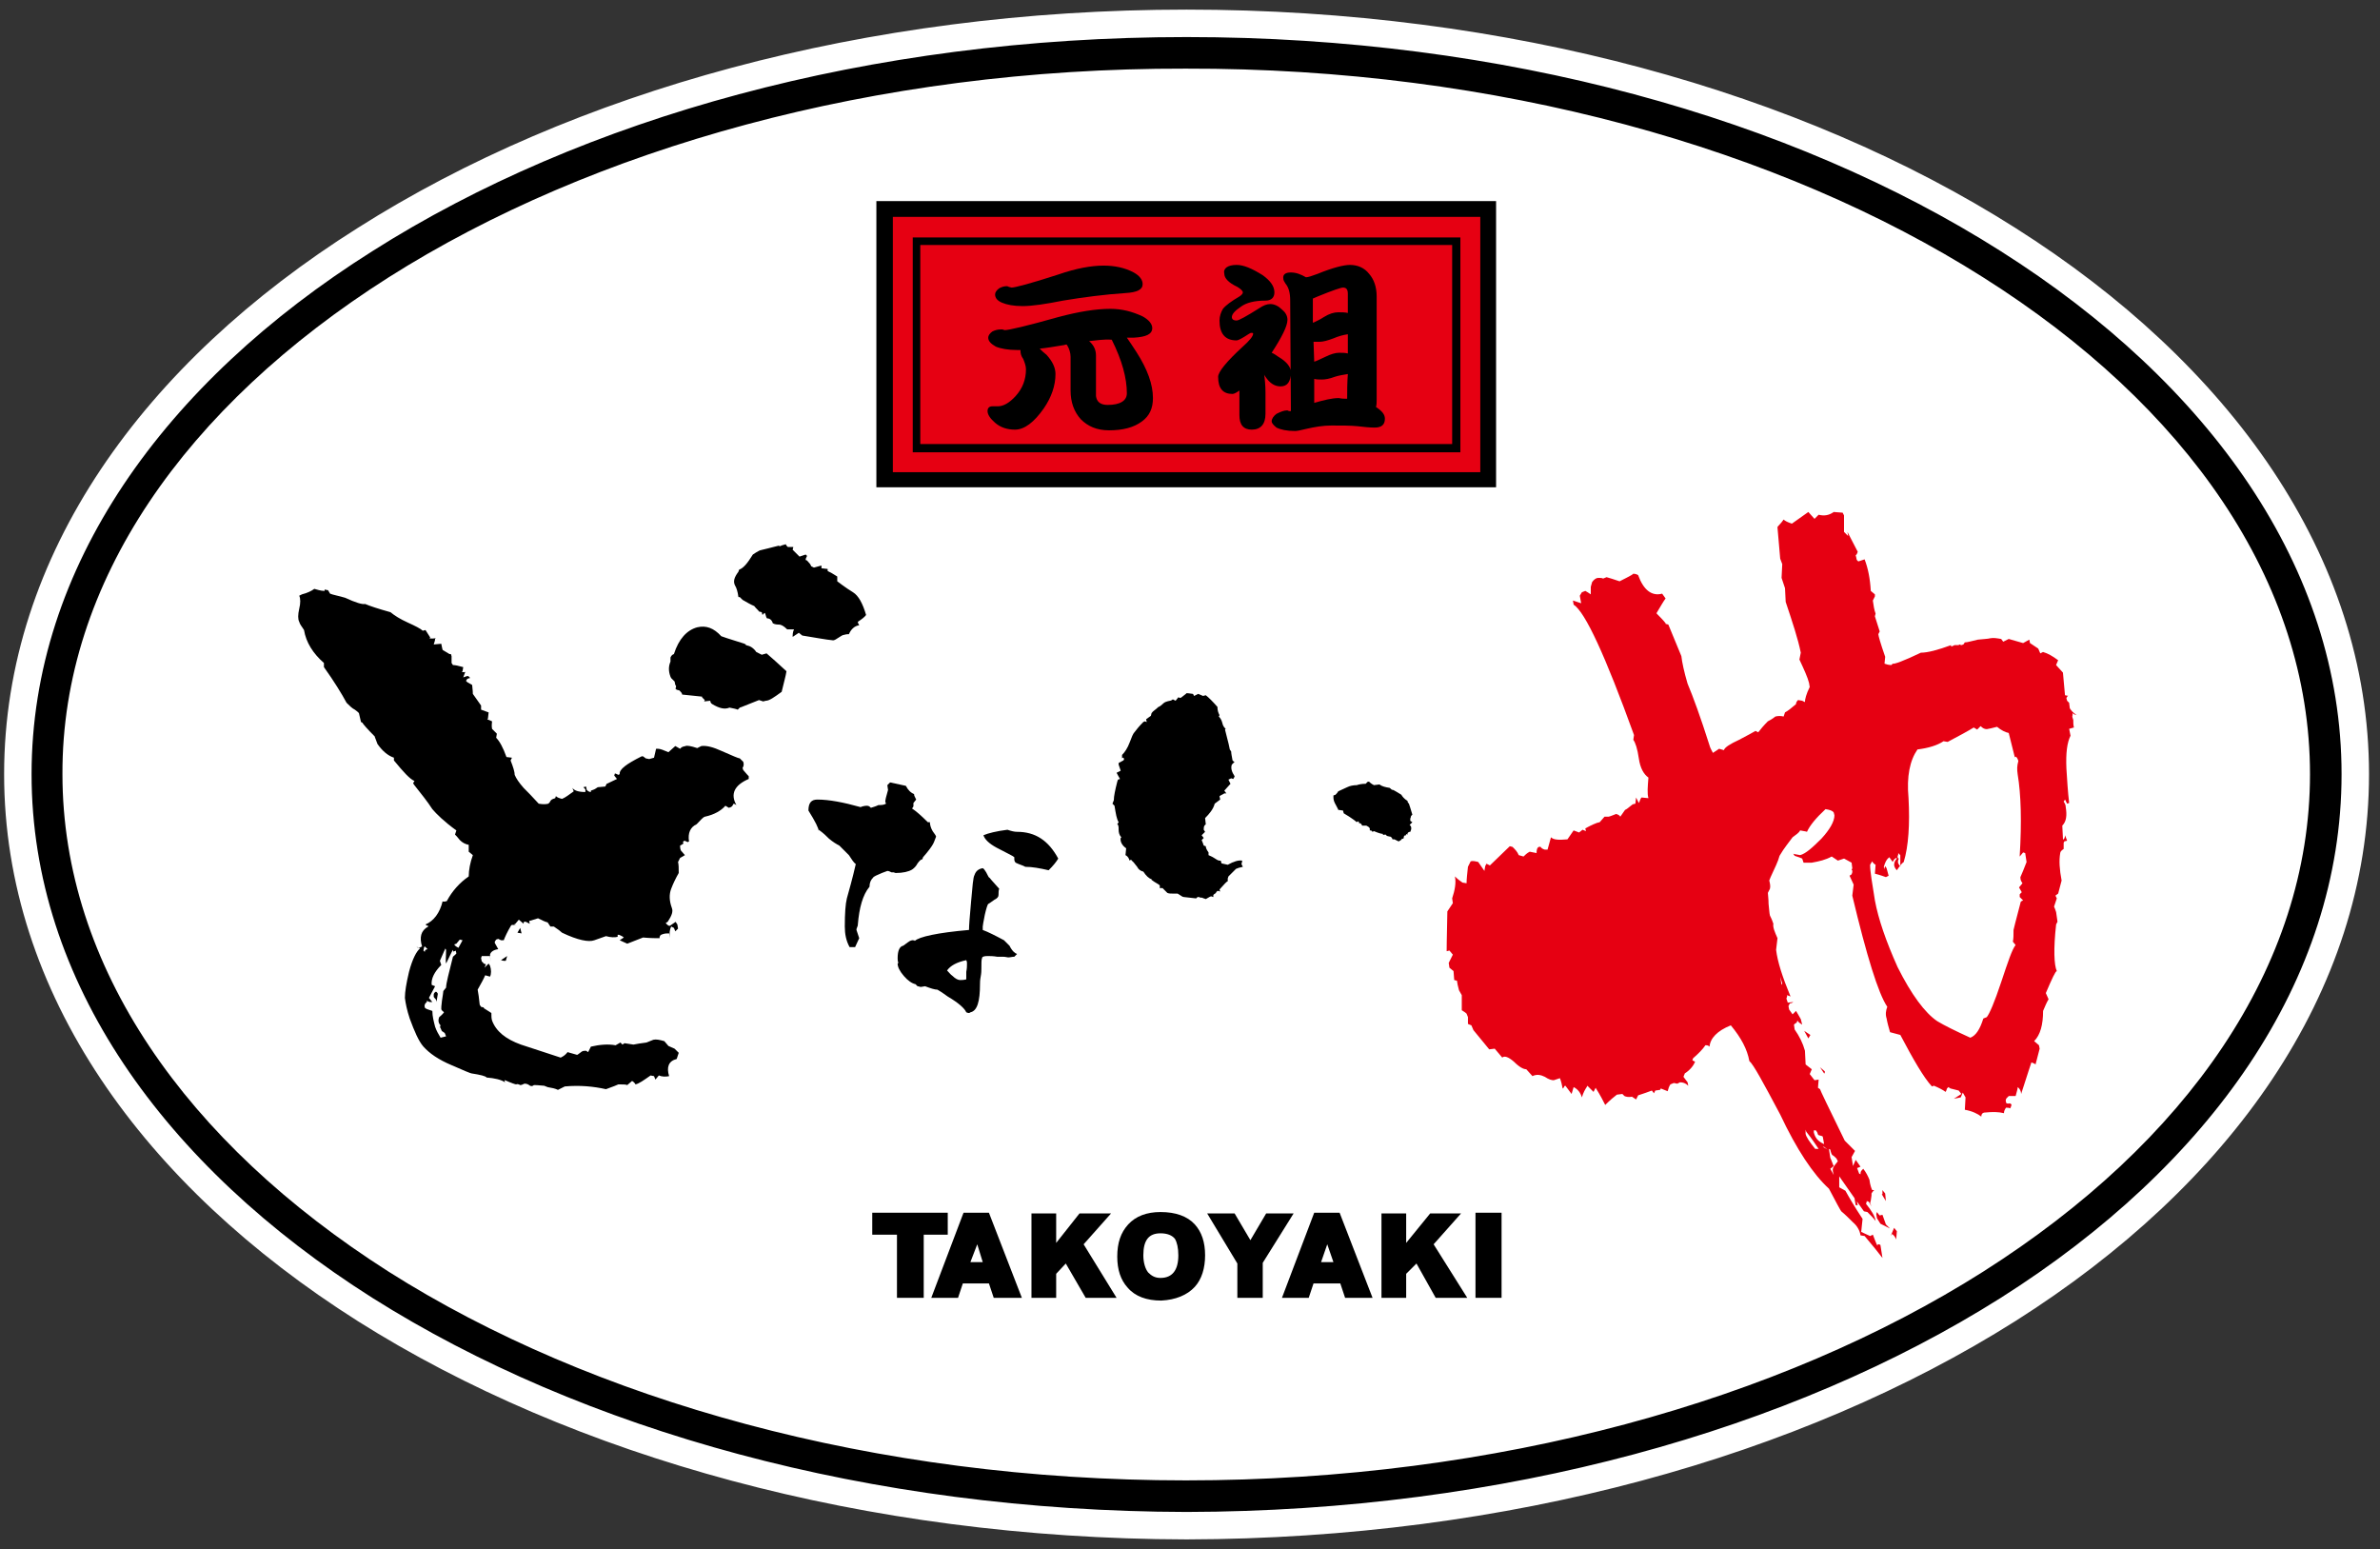 <?xml version="1.0" encoding="utf-8"?>
<!-- Generator: Adobe Illustrator 24.3.0, SVG Export Plug-In . SVG Version: 6.00 Build 0)  -->
<svg version="1.1" id="レイヤー_1" xmlns="http://www.w3.org/2000/svg" xmlns:xlink="http://www.w3.org/1999/xlink" x="0px"
	 y="0px" viewBox="0 0 346.8 225.7" style="enable-background:new 0 0 346.8 225.7;" xml:space="preserve">
<rect x="0" y="0" width="346.8" height="225.7" fill="#333333" stroke="none"/>
<style type="text/css">
	.st0{fill:#FFFFFF;}
	.st1{stroke:#FFFFFF;stroke-width:4;}
	.st2{fill:#E60012;}
</style>
<path class="st0" d="M338.9,112.8c0,58.1-74.3,105.1-166,105.1C81.2,218,6.8,170.9,6.8,112.8C6.8,54.7,81.2,7.7,172.9,7.7
	C264.6,7.7,338.9,54.7,338.9,112.8z"/>
<path class="st1" d="M53.2,190.8c-30.8-19.5-50.6-47-50.6-78l0,0c0-31,19.8-58.5,50.6-77.9l0,0C84.1,15.3,126.3,3.4,172.9,3.4l0,0
	c46.6,0,88.8,11.9,119.7,31.5l0,0c30.8,19.5,50.6,47,50.6,77.9l0,0c0,31-19.8,58.5-50.6,78l0,0c-30.9,19.5-73.1,31.4-119.7,31.5l0,0
	C126.3,222.2,84.1,210.3,53.2,190.8L53.2,190.8z M57.7,42.1c-29.3,18.6-46.7,43.7-46.6,70.7l0,0c0,27.1,17.4,52.2,46.6,70.8l0,0
	c29.2,18.5,70,30.1,115.1,30.1l0,0c45.1,0,85.9-11.6,115.1-30.1l0,0c29.3-18.6,46.7-43.7,46.7-70.8l0,0c0-27.1-17.4-52.2-46.7-70.7
	l0,0c-29.2-18.5-70-30.2-115.1-30.1l0,0c0,0,0,0-0.1,0l0,0C127.7,11.9,86.9,23.6,57.7,42.1L57.7,42.1z"/>
<g>
	<g>
		<polygon points="134.6,179.9 134.6,189.1 130.7,189.1 130.7,179.9 127.1,179.9 127.1,176.7 138.1,176.7 138.1,179.9 		"/>
		<path d="M143.2,183.9h-1.8l1-2.6L143.2,183.9z M148.9,189.1l-4.8-12.4h-3.7l-4.7,12.4h3.9l0.7-2.1h3.8l0.7,2.1H148.9z"/>
		<polygon points="158.2,189.1 155.3,184.1 153.9,185.6 153.9,189.1 150.3,189.1 150.3,176.8 153.9,176.8 153.9,181.1 157.3,176.8 
			161.9,176.8 157.9,181.3 162.7,189.1 		"/>
		<path d="M171.2,180.5c0.3,0.5,0.5,1.3,0.5,2.4c0,2.2-0.9,3.3-2.6,3.3c-0.8,0-1.3-0.3-1.8-0.8c-0.4-0.5-0.7-1.4-0.7-2.5
			c0-2.2,0.8-3.2,2.5-3.2C170.1,179.7,170.8,180,171.2,180.5 M174.1,187.5c1-1.1,1.5-2.7,1.5-4.6c0-1.9-0.5-3.4-1.5-4.5
			c-1.1-1.2-2.8-1.8-5-1.8c-2,0-3.6,0.6-4.7,1.8c-1.1,1.2-1.6,2.7-1.6,4.7c0,1.9,0.5,3.4,1.5,4.5c1.1,1.3,2.8,1.9,4.9,1.9
			C171.3,189.4,173,188.7,174.1,187.5"/>
		<polygon points="184,184 184,189.1 180.3,189.1 180.3,184.1 175.9,176.8 179.9,176.8 182.2,180.7 184.5,176.8 188.5,176.8 		"/>
		<path d="M194.3,183.9h-1.8l0.9-2.6L194.3,183.9z M200,189.1l-4.8-12.4h-3.7l-4.7,12.4h3.9l0.7-2.1h3.9l0.7,2.1H200z"/>
		<polygon points="209.2,189.1 206.4,184.1 204.9,185.6 204.9,189.1 201.3,189.1 201.3,176.8 204.9,176.8 204.9,181.1 208.4,176.8 
			212.9,176.8 208.9,181.3 213.8,189.1 		"/>
		<rect x="215" y="176.7" width="3.8" height="12.4"/>
	</g>
	<path class="st2" d="M265.2,155.5l0.6,0.9c0.1,0,0.1-0.1,0.1-0.3L265.2,155.5z M301.6,103.2l-0.1-0.8l-0.3-0.3l-0.1-0.4l0.2-0.3
		l0.1,0l-0.5-0.1l-0.3-3.3l-1-1.1l0.3-0.7c-0.8-0.6-1.5-1-2.2-1.2l-0.4,0.2l-0.3-0.7l-1.2-0.8l-0.1-0.5l-0.9,0.5l-2.1-0.6l-0.8,0.4
		l-0.3-0.4c-0.6-0.1-1.1-0.2-1.6-0.1c-0.4,0.1-0.9,0.1-1.8,0.2c-0.9,0.2-1.5,0.4-1.9,0.4l-0.2,0.3l-0.3,0.1l-0.3-0.1l-0.1,0.1
		l-0.6,0c-0.2,0.1-0.4,0.2-0.5,0.2l0-0.2c-1.9,0.7-3.4,1.1-4.4,1.1c-2.5,1.2-3.9,1.7-4.1,1.6l-0.2,0.2c-0.4,0-0.7-0.1-1-0.2l0.1-1
		c-0.7-2-1-3.1-1-3.3l0.2-0.4l-0.7-2.2l0.1-0.4c-0.2-0.5-0.3-1.2-0.4-1.9l0.3-0.6l0-0.3l-0.6-0.5c-0.1-1.8-0.4-3.3-0.9-4.6l-0.9,0.3
		c-0.2-0.1-0.3-0.3-0.3-0.5l-0.1-0.4c0.2-0.1,0.2-0.3,0.3-0.5l-1.5-2.9l0.1,0.6l-0.6-0.6c0-1.1,0-1.9,0-2.4l-0.2-0.4l-1.3-0.1
		c-0.7,0.5-1.4,0.6-2.2,0.4l-0.6,0.6l-0.9-1l-2.4,1.7c-0.6-0.2-1-0.4-1.2-0.6c-0.4,0.6-0.8,0.9-0.9,1.1c0.2,2.1,0.3,3.6,0.4,4.6
		l0.3,0.8l-0.1,2l0.5,1.5l0.1,2c1,3,1.8,5.4,2.2,7.4l-0.2,1c0.7,1.5,1.2,2.6,1.4,3.4l0.1,0.6c-0.5,1-0.7,1.8-0.7,2.2l-0.4-0.2
		L262,102c-0.2,0.2-0.3,0.4-0.3,0.6c-0.7,0.6-1.2,1-1.6,1.2l-0.2,0.6c-0.4-0.1-0.8-0.1-1.2,0c-0.5,0.4-0.9,0.6-1.1,0.7
		c-0.6,0.6-1.1,1.2-1.4,1.6l-0.4-0.2c-0.3,0.2-1.1,0.6-2.4,1.3c-1.3,0.6-2.1,1.1-2.2,1.5l-0.7-0.2l-0.9,0.6
		c-0.2-0.4-0.4-0.7-0.5-1.1c-1.3-4.1-2.4-7.1-3.2-9c-0.5-1.7-0.8-3.1-0.9-4l-1.9-4.6l-0.4-0.1l0-0.1c-0.4-0.5-0.9-1-1.3-1.4l0-0.1
		c0.6-1,1-1.7,1.3-2.1l-0.5-0.7c-1.5,0.4-2.7-0.5-3.5-2.7c-0.3-0.2-0.6-0.2-0.8-0.2c0.4-0.1-0.3,0.3-1.9,1.1
		c-0.9-0.3-1.5-0.5-1.9-0.6l-0.5,0.2c-0.2-0.1-0.4-0.1-0.7-0.1c-0.3,0-0.6,0.2-0.9,0.6l-0.2,0.7l0,1.1c-0.3-0.2-0.6-0.4-0.8-0.5
		l-0.5,0.2l-0.3,0.5l0.2,1.1l-1.2-0.4l0.1,0.6c1.7,1.1,4.6,7.4,8.8,19l-0.1,0.7c0.3,0.4,0.6,1.3,0.8,2.7c0.2,1.4,0.7,2.3,1.4,2.8
		c-0.1,1.3-0.2,2.3,0,3l-1-0.1c-0.2,0.2-0.2,0.4-0.3,0.6l-0.1,0.2l-0.4-0.8l-0.1,0.9l-0.4,0.1c-0.6,0.5-1,0.8-1.1,0.8l-0.7,1
		c-0.1-0.2-0.3-0.3-0.6-0.4c-0.3,0.1-0.7,0.3-1.1,0.4l-0.6,0l-0.7,0.8l-0.4,0.1c-0.8,0.3-1.3,0.6-1.7,0.8l0.1,0.4l-0.5-0.2l-0.5,0.4
		l-0.8-0.3l-0.9,1.3c-1.2,0.1-2,0.1-2.4-0.3l-0.5,1.8l-0.4,0c-0.3-0.1-0.5-0.2-0.6-0.4c-0.4-0.1-0.6,0.2-0.6,0.9l-1-0.2
		c-0.4,0.2-0.7,0.5-0.9,0.7l-0.7-0.2c-0.2-0.5-0.5-0.8-0.9-1.2l-0.4-0.1l-2.9,2.8l-0.6-0.3l0.1,0.1c-0.1,0.1-0.2,0.3-0.2,0.4
		l-0.1,0.6l-0.9-1.3c-0.4-0.1-0.8-0.2-1.1-0.1l-0.4,0.8c-0.1,1-0.2,1.8-0.2,2.4l-0.6-0.1c-0.3-0.2-0.7-0.5-1.1-0.9
		c0.2,0.9,0,2-0.4,3.2l0.1,0.7l-0.8,1.2c-0.1,4-0.1,5.9-0.1,5.8l0.4-0.1l0.5,0.6l-0.6,1.2l0.1,0.7l0.6,0.5l0.1,1.3l0.4,0.1l0.1,0.6
		l0.2,0.8l0.4,0.7l0,1.9l0,0.3c0.3,0.2,0.5,0.3,0.7,0.5l0.2,0.5l0,1l0.5,0.2l0.3,0.7c1,1.2,1.8,2.2,2.3,2.8l0.8-0.1l1.1,1.3
		c0.3-0.3,0.9-0.1,1.7,0.6c0.8,0.8,1.4,1.1,1.8,1.1l0.9,1c0.6-0.3,1.2-0.2,1.8,0.1c0.6,0.4,1,0.5,1.3,0.5l0.9-0.3
		c0.2,0.5,0.3,1,0.4,1.5c0.1,0,0.1-0.1,0.2-0.2c0-0.1,0.1-0.2,0.2-0.2l0.9,1.2l0.3-1c0.6,0.3,1,0.8,1.2,1.5c0.2-0.7,0.5-1.2,0.7-1.5
		l0.1-0.2l0.9,0.9l0.3-0.6c0.7,1.1,1.1,1.9,1.4,2.5c0.7-0.7,1.3-1.2,1.7-1.5l0.8-0.1l0.3,0.3c0.2,0.1,0.6,0.2,1.1,0.1l0.6,0.4
		l0.3-0.6c0.9-0.3,1.5-0.5,2-0.7l0.3,0.4l0.2-0.4l0.7-0.1l0.1-0.2l0.5,0.2l0.5,0.2c0.1-0.4,0.2-0.7,0.4-1l0.5-0.2l0.5,0.1l0.4-0.2
		c0.4,0,0.8,0.1,1.2,0.5l-0.1-0.5l-0.6-0.8l0.2-0.5c0.8-0.5,1.3-1.2,1.5-1.7l-0.2-0.1l-0.2-0.1l0.1-0.3c0.8-0.7,1.4-1.3,1.8-1.9
		c0.2,0,0.4,0,0.6,0.2c0.1-1.2,1.1-2.3,3.1-3.1c1.5,1.8,2.4,3.5,2.7,5.2c0.6,0.5,2,3.1,4.5,7.8c2.4,5.1,4.8,8.7,7.1,10.8
		c1.1,2.1,1.7,3.2,1.8,3.3c0.6,0.5,1.1,1,1.7,1.6c0.6,0.5,1,1.2,1.1,1.9l0.6,0.1c1.1,1.3,2,2.4,2.6,3.2l-0.3-1.9l-0.2-0.1
		c-0.2,0-0.3,0.1-0.2,0.3c-0.3-0.6-0.5-1.2-0.7-1.7l-0.4,0.2l-1.3-0.6l0.2-1.9c-1.2-1.8-2-3.2-2.5-4.1l-0.9-0.5v-1.6
		c1.6,2.3,2.8,4,3.6,5.1l0.5,0.1c0.5,0.5,0.9,0.9,1.2,1.3c-0.1-0.7-0.6-1.5-1.4-2.5l0.1-0.3l0-0.1l0.3,0.1l0.4,0.7l-0.2-0.5l0.1-0.4
		l0.1-0.7l0-0.3c0.1-0.2,0.2-0.3,0.4-0.5l-0.3,0c-0.1-0.2-0.3-0.7-0.4-1.5c-0.2-0.5-0.5-1.1-0.9-1.6l-0.2,0.2
		c-0.2,0.2-0.2,0.4-0.2,0.6l-0.2-0.1l-0.3-0.8l0.5-0.2l-0.7-1l-0.4,0.9l-0.2-1.3l0.5-0.9l-1.5-1.5c-2.4-4.9-3.6-7.4-3.6-7.5
		l-0.3-0.2l0.1-1.2l-0.6,0.1l-0.7-0.9l0.3-0.7l-0.9-0.7l-0.1-2c-0.3-1.1-0.8-2.1-1.5-3.1l-0.1-0.7c0.1-0.1,0.2-0.2,0.4-0.3l0.1-0.3
		c0.1,0.1,0.1,0.2,0.4,0.4l0.3,0.2l-0.2-0.8c-0.3-0.5-0.5-0.9-0.7-1.2l-0.5,0.5l-0.5-0.7l-0.1-0.5l0.2-0.4c0.2,0,0.4-0.1,0.5-0.2
		l-0.8,0.1l-0.2-0.6l0.1-0.3l0-0.2l0.5,0.2c-1.2-2.9-1.9-5.1-2.1-6.8l0.2-1.7c-0.4-0.9-0.7-1.6-0.6-2.1c-0.2-0.6-0.4-1-0.5-1.2
		c-0.1-0.4-0.1-0.9-0.2-1.7c0-0.8-0.1-1.3-0.1-1.6l0.3-0.6c0.1-0.4,0-0.8-0.1-1.2l0.2-0.5c0.6-1.3,1.1-2.3,1.3-3.1
		c0.7-1.2,1.4-2,1.9-2.7c0.5-0.4,0.9-0.6,1.1-1c0.4,0.1,0.7,0.1,1,0.2c0.4-0.9,1.3-2,2.7-3.3c0.6,0.1,1,0.2,1.2,0.5l0.1,0.4
		c0,0.9-0.7,2.1-1.9,3.4c-1.3,1.3-2.3,2.2-3.1,2.4c-0.4-0.1-0.7-0.1-1-0.2l0.2,0.3c0.6,0.2,0.9,0.3,1.1,0.4l0.2,0.6
		c0.5,0,0.9,0,1.2,0c1.1-0.2,2-0.4,2.9-0.9l0.9,0.6l0.9-0.3l1.1,0.6l0.1,0.8l-0.1,0.3l0.1,0l0,0.3l-0.1,0.3l-0.3,0.2l0.6,1.3
		l-0.2,1.6c2.1,8.8,3.8,14.3,5.1,16.2c-0.2,0.5-0.3,1.1-0.1,1.7c0.1,0.6,0.3,1.3,0.5,2l1.5,0.4c1.9,3.6,3.4,6.2,4.6,7.5l0.3-0.1
		c0.7,0.3,1.3,0.6,1.7,0.9l0.1-0.2l0.1-0.3l0.2-0.2l0.3,0.2c0.4,0.1,0.8,0.2,1.2,0.3l0.4,0.5l-1.1,0.7l1-0.2l0.3-0.7l0.4,0.7
		l-0.1,1.8c1.1,0.2,1.9,0.6,2.4,1c0-0.4,0.2-0.6,0.6-0.6c1-0.1,1.9-0.1,2.7,0.1c0-0.3,0.1-0.5,0.3-0.8c0.2,0,0.4,0,0.6,0.1l0.1-0.2
		l0.1-0.3c0-0.1-0.2-0.3-0.4-0.2c-0.2,0-0.4,0-0.4-0.2c-0.1-0.3,0-0.5,0.1-0.6c0.1-0.1,0.2-0.2,0.3-0.3c0.3,0,0.6,0,1,0
		c0.2-0.7,0.3-1.1,0.3-1.3c0.3,0.2,0.5,0.6,0.5,1c0.4-1.3,0.8-2.4,1.1-3.4l0.2-0.6l0.2-0.6c0.3,0.1,0.5,0.2,0.6,0.3l0.6-2.3
		l-0.1-0.5l-0.7-0.6c0.9-0.9,1.3-2.4,1.3-4.4c0.3-0.7,0.5-1.2,0.8-1.7l-0.4-0.9c0.9-2.1,1.4-3.2,1.6-3.2c-0.4-0.9-0.5-3.2-0.1-6.8
		l0.2-0.4l-0.2-1.4c-0.1-0.3-0.2-0.6-0.3-0.8l0.4-1.2l-0.2-0.4l0.4-0.3l0.5-1.9c-0.3-1.6-0.4-2.9-0.2-4c0-0.2,0.2-0.4,0.5-0.6v-0.9
		l0.1-0.2l0.4-0.1l-0.3-0.8c0,0.3-0.1,0.5-0.2,0.6h-0.1l-0.1-2c0.6-0.6,0.7-1.5,0.5-2.7c0-0.3-0.1-0.5-0.3-0.8l0.2-0.3l0.3,0.6
		l0.3-0.1c-0.2-1.7-0.3-3.4-0.4-5c-0.1-2.3,0.1-3.8,0.6-4.8l-0.2-1l0.7-0.2c-0.1-0.3-0.1-0.7-0.1-1.1c-0.1-0.3-0.2-0.5-0.1-0.7
		l0-0.3c0.1,0.1,0.2,0.2,0.3,0.2l0.3,0.1C302,103.8,301.8,103.5,301.6,103.2 M262.9,150.2l0.6,1.1l0.3-0.5L262.9,150.2z
		 M274.3,173.4l0,0.6l-0.1,0l0.6,1l-0.1-1.1C274.5,173.7,274.4,173.5,274.3,173.4 M274.8,178.4l-0.5-1.4l-0.4,0.1
		c-0.1-0.1-0.2-0.2-0.4-0.5l-0.1,0.3l0.1,0.6l0.5,0.8l1.4,0.7L274.8,178.4z M276,178.9l-0.5,1.2l0.2-0.3c0.3,0.2,0.5,0.5,0.6,0.8
		l0.1-1.2L276,178.9z M270.5,174.8l-0.2-0.4l-0.1,0l0.2,1.2l0.3,0L270.5,174.8z M294,112.8c0.5,3,0.6,7,0.3,11.9l0,0.1l0.5-0.6
		l0.3,0.1l0.2,1.3c-0.4,1-0.7,1.8-0.9,2.2l0,0.1c0,0.4,0.2,0.6,0.3,0.8l-0.5,0.6l0.4,0.7l-0.3,0.3l0,0.4l0.5,0.5
		c-0.3,0.1-0.4,0.2-0.4,0.4c-0.7,2.6-1,3.9-1,3.9c0,0.7,0,1.3-0.1,1.7l0.4,0.5c-0.5,0.6-1.1,2.4-2.1,5.4c-1,3-1.7,4.6-2.1,5.1
		l-0.5,0.2c-0.5,1.6-1.1,2.5-1.9,2.8c-2.2-1-3.8-1.8-4.8-2.4c-1.8-1.2-3.8-3.9-5.8-7.9c-1.7-3.8-2.8-7-3.3-9.7
		c-0.4-2.5-0.7-4.2-0.7-5.2l0.3-0.5c0.1,0.2,0.3,0.4,0.5,0.5l-0.1,1.3c0.8,0.2,1.3,0.4,1.6,0.5l0.4-0.2l-0.3-1.1l-0.2-0.3
		c-0.1,0.2-0.2,0.5-0.1,0.7l-0.1-0.6c0.2-0.7,0.4-1.1,0.8-1.4l0.5,0.7c0.1-0.3,0.3-0.5,0.5-0.6l0.1,0.1c-0.2,0.2-0.4,0.5-0.4,0.9
		c0,0.3,0.2,0.6,0.4,0.8c0.4-0.6,0.7-1,1-1.2c0.7-2.3,0.9-5.5,0.7-9.3c-0.3-3.2,0.2-5.5,1.3-7.1c1.6-0.2,2.9-0.6,3.8-1.2l0.6,0.1
		c1.7-0.9,3-1.6,3.8-2.1l0.5,0.3l0.5-0.5c0.4,0.4,0.8,0.5,1.1,0.4c0.1,0,0.5-0.1,1.3-0.3c0.6,0.5,1.2,0.8,1.7,0.9l0.9,3.6
		c0-0.2,0.1-0.2,0.3,0c0.1,0.2,0.2,0.4,0.2,0.5C293.9,111.6,293.9,112.1,294,112.8 M276.9,126.3l-0.3-0.5c-0.1-0.3,0-0.5,0.1-0.7
		c-0.1,0-0.2-0.1-0.2-0.3l0.1-0.3l0-0.2l0.3,0.3L276.9,126.3z M259.6,143.5l-0.1-0.6l-0.1-0.6l0.3,1L259.6,143.5z M264.3,165l0-0.3
		l0.3,0l0.2,0.3l0.1,0.3l0.1,0.1c0.3,0.1,0.5,0.1,0.6,0.2l0.2,1.1C264.9,166.3,264.5,165.8,264.3,165 M265.6,167.1l0.2,0l0.5,0.4
		C266,167.3,265.8,167.2,265.6,167.1 M264.5,167.4c-0.8-1-1.3-1.7-1.4-2.2c0-0.2,0-0.4,0-0.6l0.1,0.3c0.8,1,1.4,1.9,1.8,2.5
		L264.5,167.4z M267.1,170.2c-0.1,0.3,0,0.6,0.1,1l-0.5-0.9l0.5-0.4c-0.2-0.4-0.3-0.8-0.5-1.2l-0.2-1.3l0.2,0.1
		c0.1,0.5,0.2,0.7,0.3,0.8c0.2,0.1,0.4,0.3,0.6,0.5l0.2,0.4C267.5,169.6,267.2,169.9,267.1,170.2"/>
	<path d="M205.5,121.2c-0.1,0-0.2,0-0.3,0.1l-0.1,0.1v0.2c-0.2-0.1-0.2-0.1-0.2,0c0,0,0,0.1-0.1,0.2v-0.2c-0.1,0.1-0.1,0.2-0.2,0.2
		l-0.1,0.4h-0.2c-0.1,0.2-0.3,0.3-0.5,0.4l-0.6-0.3l-0.3,0c0-0.1-0.1-0.3-0.3-0.4c-0.2,0-0.4-0.1-0.5-0.1l-0.2-0.2
		c-0.2,0-0.3,0.1-0.4,0l0-0.1c-0.2,0-0.6-0.1-1.3-0.4l-0.2,0.1l-0.2-0.2h-0.2l0-0.3c-0.1-0.2-0.3-0.3-0.5-0.4l-0.6,0l-0.2-0.3
		l-0.3-0.1l0-0.2l-0.2,0c0,0-0.1,0.1-0.1,0.1c-0.1-0.1-0.7-0.6-1.9-1.3l-0.1-0.4L195,118c0-0.1-0.2-0.4-0.5-1
		c-0.2-0.4-0.2-0.7-0.2-0.9l0-0.2l0.3-0.1c0.1-0.1,0.3-0.3,0.4-0.5c0.4-0.2,0.9-0.4,1.3-0.6c0.4-0.2,0.9-0.3,1.4-0.3
		c0.3-0.1,0.7-0.2,1.3-0.2l0.3-0.3h0.2c0.1,0.1,0.3,0.3,0.7,0.5l0.8-0.1c0.4,0.3,0.9,0.4,1.5,0.5c0.2,0.2,0.3,0.3,0.5,0.3l0.2,0.1
		c0.2,0.1,0.5,0.3,1,0.6c0.1,0.2,0.4,0.6,0.9,0.9c0,0.1,0,0.2,0.2,0.4c0.1,0.3,0.3,0.9,0.5,1.6l-0.2,0.2c0,0.2-0.1,0.3-0.1,0.4
		l0,0.1l0,0.2c0.1,0.1,0.2,0.1,0.3,0.2l-0.4,0.4C205.7,120.4,205.7,120.8,205.5,121.2 M181.1,126.3c-0.5,0.1-0.8,0.2-1,0.3
		c-0.2,0.2-0.6,0.6-1.1,1.1l-0.1,0.3c0,0.2,0,0.3,0,0.4c-0.1,0-0.5,0.4-1.2,1.2l0.1,0.3l-0.3-0.1c-0.1,0-0.2,0.1-0.3,0.2l0,0.1
		l-0.3,0.2l-0.1,0.1l0,0.3l-0.3-0.1c-0.1,0-0.3,0.1-0.8,0.4c-0.2-0.1-0.4-0.1-0.5-0.2c-0.2,0-0.3,0-0.5-0.1l-0.2,0l-0.2,0.2
		l-1.8-0.2c-0.2,0-0.4-0.2-0.9-0.5c-0.1,0-0.4,0-0.7,0c-0.3,0-0.6,0-0.8-0.1l-0.7-0.7h-0.4L169,129c-0.2-0.2-0.7-0.4-1.2-0.8l0-0.1
		c-0.4-0.1-0.8-0.5-1.2-1.1c-0.4-0.1-0.7-0.3-0.9-0.7c-0.4-0.5-0.6-0.8-0.8-0.9v-0.1l-0.1,0l-0.1,0l-0.1,0.1
		c-0.1-0.3-0.2-0.6-0.6-0.8l0.1-1c-0.6-0.4-0.9-1-0.8-1.5l0.1-0.1c-0.3-0.3-0.4-0.7-0.4-1.1c0-0.4,0-0.7-0.2-0.8l0.2-0.3
		c-0.3-0.5-0.4-1.2-0.6-2.4c-0.1-0.1-0.2-0.2-0.3-0.3l0.2-0.5c0-0.6,0.2-1.5,0.5-2.7l0.1-0.3l0.3-0.1c-0.1-0.2-0.3-0.5-0.5-0.9
		l0.6-0.3l-0.3-0.9l0-0.2l0.1-0.1c0.1,0,0.2-0.1,0.4-0.2l0.2-0.1l0.1-0.2l-0.1-0.2h-0.1l-0.1,0.1V110c0.4-0.4,0.8-1,1.1-1.8
		c0.3-0.8,0.5-1.3,0.7-1.5c0.3-0.4,0.7-0.9,1.3-1.5l0.2-0.1l0.3,0.1l-0.1-0.4l0.7-0.5l0.1-0.4c0.2-0.3,0.6-0.5,1-0.9
		c0.1,0,0.4-0.2,0.7-0.5c0.2-0.2,0.5-0.3,1-0.4c0.1,0,0.3-0.1,0.4-0.2l0.2,0.1l0.2,0.1l0.4-0.5l0.3,0.1c0.2-0.1,0.4-0.3,0.8-0.6
		l0.1-0.1c0.4,0,0.7,0.1,0.9,0.1c0.1,0,0.1,0.2,0.2,0.3l0.6-0.3l0.7,0.3l0.4-0.1c0.4,0.3,1,0.9,1.7,1.7c0,0.5,0.1,0.8,0.3,1.2
		l-0.1,0.2c0.2,0.2,0.4,0.5,0.5,0.9c0.1,0.5,0.3,0.7,0.5,0.9l-0.1,0.1c0.5,1.9,0.7,2.8,0.7,2.9l0.2,0.3c0,0.3,0.1,0.7,0.2,1.3
		c0.1,0.1,0.2,0.2,0.3,0.2l-0.4,0.4c-0.2,0.5,0,1.1,0.4,1.7c0,0.1-0.1,0.2-0.2,0.4l-0.3-0.1l-0.4,0.2l0.3,0.6l-0.9,1l0.3,0.4l-0.3,0
		c-0.1,0.1-0.4,0.2-0.7,0.4l0.1,0.5l-0.8,0.6c-0.2,0.8-0.8,1.5-1.4,2.1l0.1,0.9l-0.2,0.2c-0.1,0.2-0.1,0.4-0.1,0.6l0.2,0.3l-0.5,0.5
		l0.3,0.4l-0.2,0.2l-0.1,0.1c0.1,0.2,0.2,0.5,0.3,0.8l0.3,0.1c0,0.2,0.1,0.5,0.4,0.9v0.4c0.2,0.1,0.5,0.2,0.8,0.4
		c0.3,0.2,0.6,0.4,0.8,0.4l0.2,0l0,0.1l0.1,0.3l0.9,0.2c0.9-0.5,1.6-0.7,2.1-0.6l0,0.1l-0.1,0.4L181.1,126.3z"/>
	<path d="M75.8,135.2l-0.4,0.7L76,136L75.8,135.2z M124.3,86.3c-1.3-0.8-2-1.4-2.3-1.6l0-0.7c-0.6-0.4-1-0.6-1.4-0.8v-0.3l-0.9-0.1
		l0-0.4l-1.1,0.3l-0.4-0.2c-0.1-0.3-0.3-0.5-0.4-0.6c-0.1-0.1-0.2-0.3-0.4-0.3l0-0.1c0-0.1,0.1-0.3,0.2-0.5l-0.2-0.2l-0.3,0.1
		l-0.6,0.2l-1-1l0.1-0.4l-0.6,0l-0.2,0l-0.2-0.2l-0.1-0.2c-0.4,0.1-0.7,0.2-0.9,0.3l-0.1-0.1l-2.8,0.7c-0.4,0.2-0.7,0.4-1,0.6
		c-0.8,1.3-1.4,2-2,2.2l-0.1,0.3c-0.6,0.8-0.8,1.4-0.5,2c0.2,0.3,0.4,0.9,0.5,1.7l0.2,0c0.1,0.1,0.2,0.2,0.4,0.4
		c0.7,0.4,1.2,0.7,1.7,0.9c0.3,0.4,0.6,0.6,0.7,0.8l0.4,0.1l0.1,0.4l0.3-0.3l0.1,0.1c0.1,0.4,0.2,0.7,0.3,0.7c0.4,0,0.7,0.3,0.8,0.7
		c0.3,0.2,0.7,0.2,0.9,0.2c0.3,0,0.7,0.2,1.2,0.7l1,0c-0.2,0.4-0.2,0.8-0.2,1.1l0.9-0.6l0.5,0.4c1.9,0.3,3.4,0.6,4.5,0.7
		c0.2,0,0.5-0.2,0.8-0.4c0.3-0.2,0.6-0.4,0.8-0.4c0.3-0.1,0.6-0.1,0.7-0.1c0.3-0.7,0.8-1.2,1.5-1.3c-0.1-0.2-0.2-0.3-0.2-0.5
		c0.6-0.4,1-0.7,1.2-1C125.7,87.9,125.1,86.8,124.3,86.3 M111.7,95.2l-0.7,0.2l-0.8-0.4c-0.2-0.3-0.4-0.5-0.7-0.7
		c-0.3-0.2-0.5-0.2-0.8-0.3l-0.1-0.2l-0.1,0.1l0-0.1c-1.2-0.4-2.3-0.7-3.4-1.1c-1.1-1.2-2.2-1.6-3.5-1.3c-1.5,0.4-2.7,1.7-3.4,3.9
		c-0.3,0.1-0.4,0.3-0.5,0.5v0.3v0.3c-0.3,0.7-0.3,1.4,0,2.2l0.1,0.2l0.5,0.5l0.1,0.5l0.1,0.1v0.3l-0.1,0.1l0.2,0.2l0.4,0.1
		c0.2,0.2,0.4,0.4,0.4,0.6l2.9,0.3l0,0.1l0.4,0.4l-0.1,0.2l0.9-0.1c0,0.2,0.1,0.4,0.3,0.5c1,0.6,1.8,0.8,2.5,0.5
		c0.5,0.1,1,0.2,1.2,0.3l0.3-0.3c0.1,0,1-0.4,2.8-1.1l0.6,0.2l0.4-0.1c0.5,0,1.2-0.5,2.3-1.3c0.3-1.3,0.6-2.3,0.7-3
		C113.3,96.6,112.4,95.8,111.7,95.2 M107.8,110.5c-0.2,0-1.1-0.4-2.7-1.1c-1.1-0.5-2.1-0.8-2.9-0.7l-0.6,0.3
		c-0.9-0.3-1.5-0.4-1.7-0.3l-0.4,0.1l-0.2,0.1l-0.2,0.2l-0.7-0.4l-1,0.9c-0.7-0.3-1.2-0.5-1.5-0.5l-0.3,0l-0.3,1.3l-0.7,0.2
		l-0.5-0.1l-0.4-0.3l-0.2,0c-2.2,1.1-3.3,1.9-3.2,2.6l-0.2,0.1c-0.2-0.1-0.4-0.2-0.5-0.2l-0.1,0.3l0.4,0.5c-0.9,0.4-1.4,0.7-1.5,0.7
		l-0.2,0.4l-1.1,0.1l-0.3,0.2c-0.3,0.2-0.5,0.2-0.7,0.3l0,0.2c-0.2,0-0.4-0.1-0.6-0.3l-0.1-0.5l-0.4,0.1l0.3,0.3l0,0.4
		c-1,0-1.6-0.2-1.9-0.6l0.2,0.5c-0.7,0.5-1.2,0.9-1.7,1.1c-0.4-0.1-0.7-0.2-0.9-0.4l-0.1,0.3l-0.3,0.1c-0.3,0.1-0.4,0.3-0.5,0.5
		l-0.2,0.2c-0.4,0.1-0.8,0.1-1.4,0c-0.9-1-1.7-1.8-2.2-2.3c-0.7-0.8-1.1-1.4-1.3-1.9c0-0.4-0.2-1.1-0.6-2.1l0.2-0.4l-0.8-0.1
		c-0.5-1.4-1-2.3-1.5-2.8l0.1-0.6l-0.7-0.7c-0.1-0.5,0-0.9,0-1.1l-0.7-0.3l0.1-0.1l0.1-0.9l-1.1-0.4l0-0.6l-1.2-1.7
		c0-0.6-0.1-1-0.1-1.3l-0.7-0.4l-0.2-0.2l0.2-0.3c0.1,0,0.2-0.1,0.4-0.1c-0.1-0.2-0.3-0.3-0.3-0.3c-0.2,0-0.4,0.1-0.7,0.2l0.3-0.8
		c-0.3,0.1-0.5,0-0.5-0.1l0.1,0l0.1-0.6c-0.7-0.2-1.2-0.3-1.5-0.3l-0.2-0.3c0-0.1,0-0.4,0-1l-0.1-0.3l-0.2,0L65,95l-0.5-0.3
		c0,0-0.1-0.3-0.2-0.9l-1.1,0.1c0.1-0.3,0.2-0.6,0.2-0.8l0.1-0.1c-0.8,0.1-1.1,0-0.8-0.1L62,91.8l-0.4,0.1c-0.3-0.3-1.1-0.7-2.2-1.2
		c-1.1-0.5-1.9-1-2.5-1.5c-1.8-0.5-3-0.9-3.7-1.2c-0.4,0.1-1.4-0.2-2.9-0.9c-1-0.3-1.7-0.4-2.2-0.6L47.8,86l-0.5-0.1l0,0.2
		c-0.6,0-1.1-0.2-1.5-0.3c-0.4,0.3-1,0.6-1.8,0.8l-0.4,0.2c0.2,0.4,0.2,1.1,0,1.9c-0.2,0.9-0.2,1.5,0,1.9c0.1,0.4,0.4,0.7,0.7,1.2
		c0.3,1.8,1.3,3.4,2.9,4.8l0,0.6c1.5,2.1,2.6,3.9,3.3,5.2c0.5,0.5,0.8,0.8,1.2,1c0.3,0.2,0.5,0.4,0.6,0.5l0.3,1.3l0.2,0.1
		c0.1,0.2,0.7,0.9,1.8,2c0,0.1,0.2,0.5,0.4,1.1c0.7,1,1.5,1.7,2.4,2l0,0.4c1.4,1.7,2.3,2.7,3,3l-0.2,0.3l0.1,0.2
		c1.1,1.4,2,2.5,2.7,3.6c0.6,0.7,1.7,1.8,3.5,3.1l-0.2,0.6c0.1,0.1,0.4,0.4,0.7,0.8c0.4,0.4,0.8,0.6,1.3,0.7l0,1l0.6,0.5
		c-0.4,1.1-0.6,2.2-0.6,3.1c-1.3,0.9-2.4,2.1-3.2,3.6c-0.4,0.1-0.6,0.1-0.6,0c-0.4,1.7-1.3,2.9-2.5,3.4c0.1,0.1,0.2,0.2,0.4,0.2
		l0,0.1c-1.1,0.6-1.3,1.6-0.9,2.9l-0.4,0.2l-0.1,0l-0.2-0.1l-0.1,0l0.5,0.2c-0.5,0.4-1.1,1.5-1.6,3.4c-0.4,1.7-0.6,2.9-0.6,3.8
		c0.1,0.8,0.3,1.8,0.7,3c0.7,1.9,1.3,3.3,2,4.1c0.9,1,2.2,1.9,4.1,2.7c1.8,0.8,2.8,1.2,2.9,1.2c1.3,0.2,2.1,0.4,2.2,0.6
		c1.2,0.1,2.1,0.3,2.7,0.7l-0.1-0.3l0.1,0c0.9,0.4,1.5,0.6,1.6,0.6c0.2-0.1,0.4,0,0.6,0.1c0.2,0,0.4-0.1,0.6-0.2
		c0.2,0,0.4,0,0.7,0.2c0.2,0.2,0.5,0.2,0.7,0c0.7,0,1.2,0.1,1.5,0.1l0.5,0.2c0.6,0.1,1.1,0.2,1.5,0.4l1-0.5c2.2-0.2,4.2,0,6,0.4
		c1.1-0.4,1.6-0.6,1.8-0.7c0.6,0,1.1,0,1.3,0.1l0.7-0.6c0.2,0.1,0.4,0.3,0.5,0.5c0.5-0.1,1.2-0.6,2.2-1.3l0.5,0.1l0.2,0.5l0.5-0.6
		c0.5,0.2,1,0.2,1.5,0.1c-0.4-1.3-0.1-2.2,1.1-2.5l0.3-0.9l-0.6-0.6l-0.9-0.4c-0.2-0.2-0.4-0.5-0.6-0.7c-0.7-0.2-1.2-0.3-1.6-0.2
		l-1,0.4c-0.8,0.1-1.4,0.2-1.9,0.3l-1.3-0.2l-0.3,0.2l-0.3-0.3l-0.7,0.4c-1.1-0.2-2.3-0.1-3.6,0.2l-0.4,0.8l-0.3-0.2
		c-0.2,0-0.4,0-0.6,0.1c-0.3,0.2-0.5,0.4-0.7,0.5l-1.4-0.4c-0.3,0.4-0.6,0.6-1,0.8c-1.9-0.6-3.9-1.3-5.8-1.9
		c-2.2-0.8-3.6-1.9-4.2-3.5c-0.1-0.3-0.1-0.7-0.1-1.1c-0.5-0.3-0.9-0.6-1.1-0.7l0-0.1l-0.4-0.1l-0.2-0.3c-0.1-1-0.2-1.7-0.3-2.2
		c0.5-0.9,0.9-1.6,1.1-2.1l0.7,0.2c0.2-0.4,0.2-1,0-1.6l-0.2-0.3l-0.6,0.6l0.2-0.5l-0.3-0.1l-0.1-0.1c0-0.1-0.1-0.1-0.2-0.2
		l-0.1-0.5l0.1-0.3c0.4,0,0.8,0,1.2,0l0.1,0.9l-0.1-1.1c0.1-0.4,0.5-0.7,1.2-0.8c-0.2-0.4-0.4-0.7-0.5-0.9v-0.2l0.2-0.3l0.3-0.1
		L73,137h0.4c0.2-0.5,0.5-1.2,1.1-2.2c0.3-0.1,0.6,0,0.8,0.1l-0.4-0.2l0.2-0.1l0.5-0.6l0.7,0.6l0-0.2l0.1-0.1l0.2,0l0.6,0.3
		l-0.1-0.4l1.3-0.4c0.6,0.3,1,0.5,1.4,0.6l0.4,0.6l0.5,0c0.6,0.4,1,0.7,1.2,0.9c2.3,1.1,3.9,1.4,4.7,1.1l1.7-0.6
		c0.7,0.2,1.3,0.2,1.7,0.1l0-0.3l0.2,0c0.2,0.1,0.5,0.2,0.7,0.4l-0.6,0.4l1.1,0.5c1-0.4,1.8-0.7,2.3-0.9c1.1,0.1,1.9,0.1,2.4,0.1
		c0-0.3,0.1-0.5,0.5-0.6c0.3-0.1,0.6-0.1,0.9-0.1l0.1,0.7c-0.1-0.7,0-1.3,0.2-1.7l0.4,0.2l0.2,0.5l0.4-0.4l-0.1-0.6l-0.2-0.3
		l-0.1-0.1c0.1,0-0.2,0.2-0.8,0.6c-0.2,0-0.3-0.1-0.4-0.2l-0.2-0.2l0.3-0.2c0.6-0.9,0.8-1.5,0.6-2c-0.4-1.1-0.4-2-0.1-2.8
		c0.3-0.8,0.7-1.6,1.1-2.3c0-0.7,0-1.2-0.1-1.6l0.3-0.6c0.2-0.1,0.5-0.3,0.7-0.4l-0.6-0.7c-0.1-0.3-0.1-0.5-0.1-0.7l0.2-0.1l0.3-0.2
		l-0.1-0.2l0.2-0.2c0.1,0,0.3,0.1,0.5,0.2l0.2-0.1c-0.2-1.2,0.2-2.1,1.1-2.5c0.6-0.6,0.9-1,1.2-1.1c1.4-0.3,2.4-0.9,3-1.6l0.5,0.3
		l0.3-0.1c0.2-0.1,0.3-0.3,0.4-0.5c0.1,0,0.2,0.1,0.4,0.2c-0.9-1.6-0.3-2.9,1.8-3.8l0-0.4c-0.4-0.4-0.6-0.7-0.8-0.9l-0.1-0.3
		c0.2-0.3,0.2-0.6,0.1-0.9L107.8,110.5z M73,139.9l0.4,0.1h0.3l0.2-0.7L73,139.9z M66.8,138.1c-0.4-0.2-0.6-0.4-0.6-0.5l0.3-0.1
		l0.5-0.6l0.4,0.1L66.8,138.1z M62,138.4c-0.1,0.1-0.1,0.3-0.1,0.3l-0.2-0.2l0.1-0.5l0.1-0.1l0.4,0.4L62,138.4z M66,139.4
		c-0.6,2.4-1,3.9-1,4.5l-0.4,0.5c0,0.2-0.1,0.7-0.2,1.4c-0.1,0.7-0.1,1.1-0.1,1.2c0,0.2,0.2,0.3,0.4,0.5c-0.3,0.4-0.6,0.6-0.7,0.7
		c-0.2,0.5-0.1,0.9,0.2,1.2c-0.1,0.2-0.1,0.3,0,0.4c0.1,0.3,0.2,0.5,0.3,0.5c0.1,0.1,0.3,0.2,0.3,0.2L65,151l-0.8,0.2
		c-0.3-0.5-0.6-1-0.8-1.6c-0.2-0.8-0.4-1.5-0.4-2.3c-0.6-0.2-1-0.3-1.1-0.5c-0.1-0.3,0-0.6,0.3-0.8l0-0.2c0.1,0.1,0.2,0.1,0.4,0.2
		l0.4,0l-0.5-0.6l0.9-1.7l-0.5-0.2c-0.1-0.9,0.4-1.9,1.4-2.9l-0.2-0.6c0.5-1.2,0.8-1.8,0.8-1.8l0.1,0.2c0,0.9-0.1,1.6,0,2
		c0.5-1,0.8-1.7,1-2l0.1,0.4l0-0.2c0.1,0,0.2,0,0.3-0.1l0.1,0.4C66.5,139,66.2,139.2,66,139.4 M63.5,144.5c-0.2,0.1-0.3,0.3-0.3,0.4
		l0,0.3c0,0.1,0.1,0.2,0.3,0.4c0.1,0.2,0.1,0.3,0.1,0.4c0.1-0.7,0.2-1.1,0.2-1.2C63.7,144.6,63.6,144.5,63.5,144.5"/>
	<path d="M154.2,125.1c-0.3,0.5-0.7,1-1.4,1.7c-1.3-0.3-2.4-0.5-3.4-0.5c-0.3-0.2-0.8-0.3-1.4-0.6c-0.2-0.2-0.2-0.4-0.2-0.6l0-0.2
		c-0.2-0.2-1.1-0.6-2.6-1.4c-1.1-0.6-1.7-1.2-1.9-1.8c0.7-0.3,1.9-0.6,3.5-0.8c0.6,0.2,1,0.3,1.4,0.3
		C150.9,121.2,152.8,122.5,154.2,125.1 M136.4,121.9c-0.1,0.2-0.2,0.6-0.4,1c-0.2,0.4-0.7,1.1-1.5,2l-0.1,0.3
		c-0.2,0-0.4,0.2-0.7,0.6c-0.2,0.4-0.5,0.7-0.8,0.9c-0.5,0.3-1.3,0.5-2.4,0.5l-0.3-0.1l-0.3,0c-0.2-0.1-0.4-0.2-0.6-0.2
		c0,0-0.3,0.1-0.8,0.3c-0.7,0.3-1.2,0.5-1.3,0.7c-0.3,0.3-0.5,0.7-0.5,1.3c-1,1.2-1.5,3.1-1.7,5.5c0,0.1,0,0.2-0.1,0.4
		c-0.1,0.2-0.1,0.3-0.1,0.4l0.4,1.2l-0.6,1.3c-0.1,0-0.2,0-0.3,0l-0.5,0c-0.5-0.9-0.7-1.9-0.7-3c0-1.9,0.1-3.3,0.3-4.1
		c0.3-1.1,0.8-2.8,1.3-5c-0.3-0.2-0.6-0.7-1-1.3c-0.3-0.3-0.8-0.8-1.4-1.4c-0.4-0.2-0.9-0.5-1.5-1c-0.4-0.4-0.8-0.8-1.5-1.3l0,0.2
		c0-0.4-0.5-1.4-1.5-3c0-1.1,0.4-1.6,1.3-1.6c1.7,0,3.8,0.4,6.3,1.1c0.2-0.1,0.6-0.2,0.9-0.2c0.3,0,0.4,0.1,0.6,0.3
		c0.3-0.1,0.7-0.2,1.1-0.4c0.4,0,0.8,0,1.1-0.2c0-0.1-0.1-0.2-0.1-0.3c0-0.2,0.1-0.7,0.4-1.7l-0.1-0.7l0.4-0.4l2.3,0.5
		c0.3,0.6,0.7,1,1.2,1.2v0.1c0,0.1,0.1,0.3,0.3,0.7l-0.4,0.5v0.5l-0.2,0.3c0.6,0.4,1.3,1,2.3,2h0.1l0.1,0h0.1c0,0.3,0.1,0.8,0.4,1.3
		C136.2,121.5,136.4,121.8,136.4,121.9 M148.2,139l-0.4,0.4c-0.3,0-0.6,0.1-0.9,0.1c-0.1,0-0.4-0.1-0.8-0.1c-0.3,0-0.6,0-0.8,0
		c-0.6-0.1-1-0.1-1.4-0.1c-0.5,0-0.8,0.1-0.8,0.3c-0.1,0.2-0.1,0.7-0.1,1.6c0,0.2,0,0.6-0.1,1.1c-0.1,0.5-0.1,0.9-0.1,1.1
		c0,2.5-0.4,3.9-1.4,4.1c-0.1,0.1-0.2,0.1-0.3,0.1l-0.3-0.1c-0.2-0.5-1-1.3-2.7-2.3c-0.3-0.2-0.8-0.6-1.5-1c-0.4,0-1-0.2-1.8-0.5
		l-0.6,0.1c-0.2,0-0.3-0.1-0.5-0.1c-0.1-0.1-0.2-0.2-0.3-0.3c-0.5-0.1-1.1-0.5-1.7-1.2c-0.6-0.7-0.9-1.3-0.9-1.8l0.1-0.1
		c-0.1-0.3-0.1-0.5-0.1-0.7c0-1.1,0.3-1.7,0.8-1.8c0.2-0.1,0.5-0.4,1-0.7l0.3-0.1c0.2,0,0.4,0,0.4,0.1c0.6-0.6,3.3-1.2,7.9-1.6
		c0-0.6,0.1-1.9,0.3-4.1c0.2-2.2,0.3-3.6,0.5-3.9c0.2-0.6,0.6-0.9,1.2-1c0.2,0.1,0.3,0.3,0.5,0.6c0.3,0.6,0.4,0.8,0.5,0.8
		c0.3,0.4,0.8,0.9,1.4,1.6c-0.1,0.2-0.1,0.6-0.1,0.9c0,0.3-0.2,0.5-0.6,0.7c-0.6,0.4-0.8,0.6-0.9,0.6c-0.1,0.1-0.3,0.7-0.5,1.6
		c-0.2,1-0.3,1.6-0.3,1.7c0,0.2,0,0.4,0,0.5c0.8,0.3,1.8,0.8,3.1,1.5c0.1,0.1,0.4,0.4,0.8,0.8C147.5,138.6,147.9,138.9,148.2,139
		 M140.9,140.3c0-0.1,0-0.2-0.1-0.4c-1.4,0.3-2.3,0.8-2.8,1.5c0.3,0.3,0.5,0.6,0.8,0.8c0.4,0.4,0.8,0.6,1.1,0.6c0.2,0,0.5,0,0.9-0.1
		c0-0.2,0-0.6,0-1.1c0.1-0.5,0.1-0.8,0.1-1V140.3z"/>
</g>
<g>
	<rect x="128.9" y="30.5" class="st2" width="87.9" height="39.4"/>
	<path d="M127.7,71.1V29.3H218v40.6v1.1H127.7L127.7,71.1z M216.8,69.9v-1.2V69.9L216.8,69.9z M130.1,68.8h85.6V31.6h-85.6V68.8
		L130.1,68.8z"/>
</g>
<path d="M133,65.8V34.6h79.8v30.7v0.6H133L133,65.8z M212.2,65.3v-0.6V65.3L212.2,65.3z M134.1,64.7h77.5V35.7h-77.5V64.7
	L134.1,64.7z"/>
<g>
	<path d="M145.8,48c0,0,0.1,0,0.2,0c0.2,0,0.3,0.1,0.4,0.1c0.6,0,3.2-0.6,7.8-1.9c3-0.8,5.5-1.2,7.6-1.2c1.7,0,3.2,0.4,4.7,1.1
		c0.9,0.5,1.4,1.1,1.4,1.7c0,0.9-0.9,1.3-2.7,1.4c-0.4,0-0.7,0-1,0c0.4,0.6,0.9,1.3,1.4,2.1c1.6,2.5,2.4,4.7,2.4,6.7
		c0,1.5-0.5,2.6-1.6,3.4c-1.2,0.9-2.8,1.3-4.8,1.3c-1.8,0-3.1-0.6-4.1-1.6c-1-1.1-1.5-2.5-1.5-4.2V52c0-0.6-0.2-1.2-0.5-1.7
		c0,0-0.1-0.1-0.1-0.1c-0.2,0-0.3,0.1-0.5,0.1c-1.2,0.2-2.4,0.4-3.4,0.5c0.3,0.3,0.6,0.6,1,0.9c0.9,1,1.3,1.9,1.3,2.8
		c0,1.7-0.6,3.4-1.7,5c-1.4,2-2.8,3.1-4.2,3.1c-1.1,0-2.1-0.3-2.9-1c-0.7-0.6-1.1-1.2-1.1-1.7c0-0.5,0.3-0.7,0.7-0.7h0.8
		c0.8,0,1.7-0.5,2.6-1.5c1-1.1,1.5-2.4,1.5-3.9c0-0.5-0.2-1-0.4-1.5c-0.3-0.4-0.4-0.8-0.4-1.2c0,0,0-0.1,0-0.1c-0.2,0-0.3,0-0.5,0
		c-1.3,0-2.4-0.2-3.1-0.5c-0.7-0.4-1.1-0.8-1.1-1.3c0-0.3,0.2-0.6,0.6-0.9C145,48.1,145.4,48,145.8,48z M146.7,41.7
		c0.1,0,0.1,0,0.3,0.1c0.1,0,0.3,0.1,0.4,0.1c0.5,0,2.8-0.6,6.8-1.9c2.6-0.9,4.8-1.3,6.6-1.3c1.6,0,3.1,0.3,4.4,1
		c0.9,0.5,1.3,1.1,1.3,1.7c0,0.8-0.8,1.2-2.5,1.3c-3,0.2-6.1,0.6-9.1,1.1c-2.5,0.5-4.5,0.8-5.9,0.8c-1.3,0-2.3-0.2-3-0.5
		c-0.7-0.3-1-0.7-1-1.2c0-0.3,0.2-0.6,0.6-0.9C146,41.8,146.3,41.7,146.7,41.7z M158.7,49.7c0.7,0.6,1,1.3,1,2.1v5.9
		c0.1,0.8,0.6,1.3,1.7,1.3c1.8,0,2.8-0.6,2.8-1.7c0-2.2-0.7-4.8-2.2-7.8C160.9,49.4,159.8,49.6,158.7,49.7z"/>
	<path d="M180.2,38.6c1,0,2.2,0.5,3.8,1.5c1.1,0.8,1.7,1.6,1.7,2.5c0,0.8-0.5,1.2-1.3,1.2c-1.6,0-2.8,0.3-3.6,0.9
		c-0.9,0.6-1.3,1.1-1.3,1.5c0,0.3,0.2,0.5,0.7,0.5c0.3,0,1.4-0.6,3.3-1.8c0.6-0.4,1.1-0.6,1.6-0.6c0.6,0,1.2,0.3,1.7,0.8
		c0.5,0.4,0.8,0.9,0.8,1.5c0,0.9-0.8,2.5-2.3,4.8c0.3,0.1,0.7,0.4,1,0.6c1.2,0.7,1.8,1.5,1.8,2.2c0,1.4-0.5,2.1-1.5,2.1
		c-0.9,0-1.6-0.5-2.2-1.4c-0.1-0.1-0.2-0.3-0.2-0.4c0.1,0.7,0.2,1.6,0.2,2.7v3.1c0,1.5-0.7,2.3-2,2.3c-1.2,0-1.8-0.7-1.8-2.1v-3.6
		c-0.4,0.3-0.8,0.5-1,0.5c-1.4,0-2.1-0.8-2.1-2.5c0-0.7,1.2-2.2,3.6-4.4c1-0.9,1.5-1.5,1.5-1.9c0-0.1-0.1-0.1-0.3-0.1
		c-0.1,0-0.2,0.1-0.4,0.2c-0.9,0.6-1.5,0.9-1.7,0.9c-1.7,0-2.5-1-2.5-2.9c0-0.6,0.2-1.2,0.5-1.7c0.4-0.5,1.2-1.1,2.4-1.8
		c0.3-0.2,0.5-0.4,0.5-0.6c0-0.2-0.3-0.5-0.8-0.8c-1.3-0.6-1.9-1.3-1.9-1.9C178.2,39.1,178.9,38.6,180.2,38.6z M188.1,39.7
		c0.8,0,1.5,0.3,2.2,0.7c0.3,0,0.9-0.2,1.7-0.5c2.2-0.9,3.8-1.3,4.7-1.3c1.1,0,2.1,0.4,2.8,1.3c0.7,0.8,1.1,1.9,1.1,3.3v15
		c0,0.4,0,0.8-0.1,1.1c0.9,0.6,1.3,1.1,1.3,1.7c0,0.9-0.5,1.3-1.5,1.3c-0.8,0-1.6-0.1-2.5-0.2c-1-0.1-2.3-0.1-3.8-0.1
		c-1.2,0-2.4,0.2-3.7,0.5c-0.8,0.2-1.3,0.3-1.6,0.3c-1.2,0-2.1-0.2-2.7-0.5c-0.5-0.4-0.7-0.7-0.7-0.9c0-0.4,0.3-0.8,0.7-1.1
		c0.6-0.3,1.1-0.5,1.5-0.5c0.1,0,0.2,0,0.3,0.1c0.1,0,0.2,0,0.3,0c0-0.2,0-0.3,0-0.5L188,43.8c0-1.1-0.2-1.9-0.7-2.5
		c-0.2-0.3-0.3-0.5-0.3-0.7C186.9,40,187.3,39.7,188.1,39.7z M191.4,47c0.4-0.2,0.9-0.4,1.5-0.8c0.8-0.5,1.5-0.7,2.1-0.7
		c0.5,0,1,0,1.4,0.1c0-0.9,0-1.9,0-2.8c0-0.6-0.2-0.9-0.7-0.9c-0.3,0-1.5,0.4-3.7,1.3c-0.2,0.1-0.5,0.2-0.7,0.3c0,0.3,0,0.6,0,1V47z
		 M191.5,52.7c0.4-0.1,0.9-0.4,1.6-0.7c0.8-0.4,1.5-0.6,2-0.6c0.5,0,0.9,0,1.3,0.1c0-0.9,0-1.8,0-2.8c-0.7,0.1-1.4,0.3-2.1,0.6
		c-0.8,0.3-1.5,0.5-2,0.5c-0.3,0-0.6,0-0.9,0L191.5,52.7z M196.3,58.1c0-1.1,0-2.3,0.1-3.6c-0.6,0.1-1.3,0.2-1.9,0.4
		c-0.8,0.3-1.4,0.4-1.9,0.4c-0.4,0-0.8,0-1.1-0.1l0,3.5c1.4-0.4,2.6-0.7,3.6-0.7C195.5,58.1,195.9,58.1,196.3,58.1z"/>
</g>
</svg>
